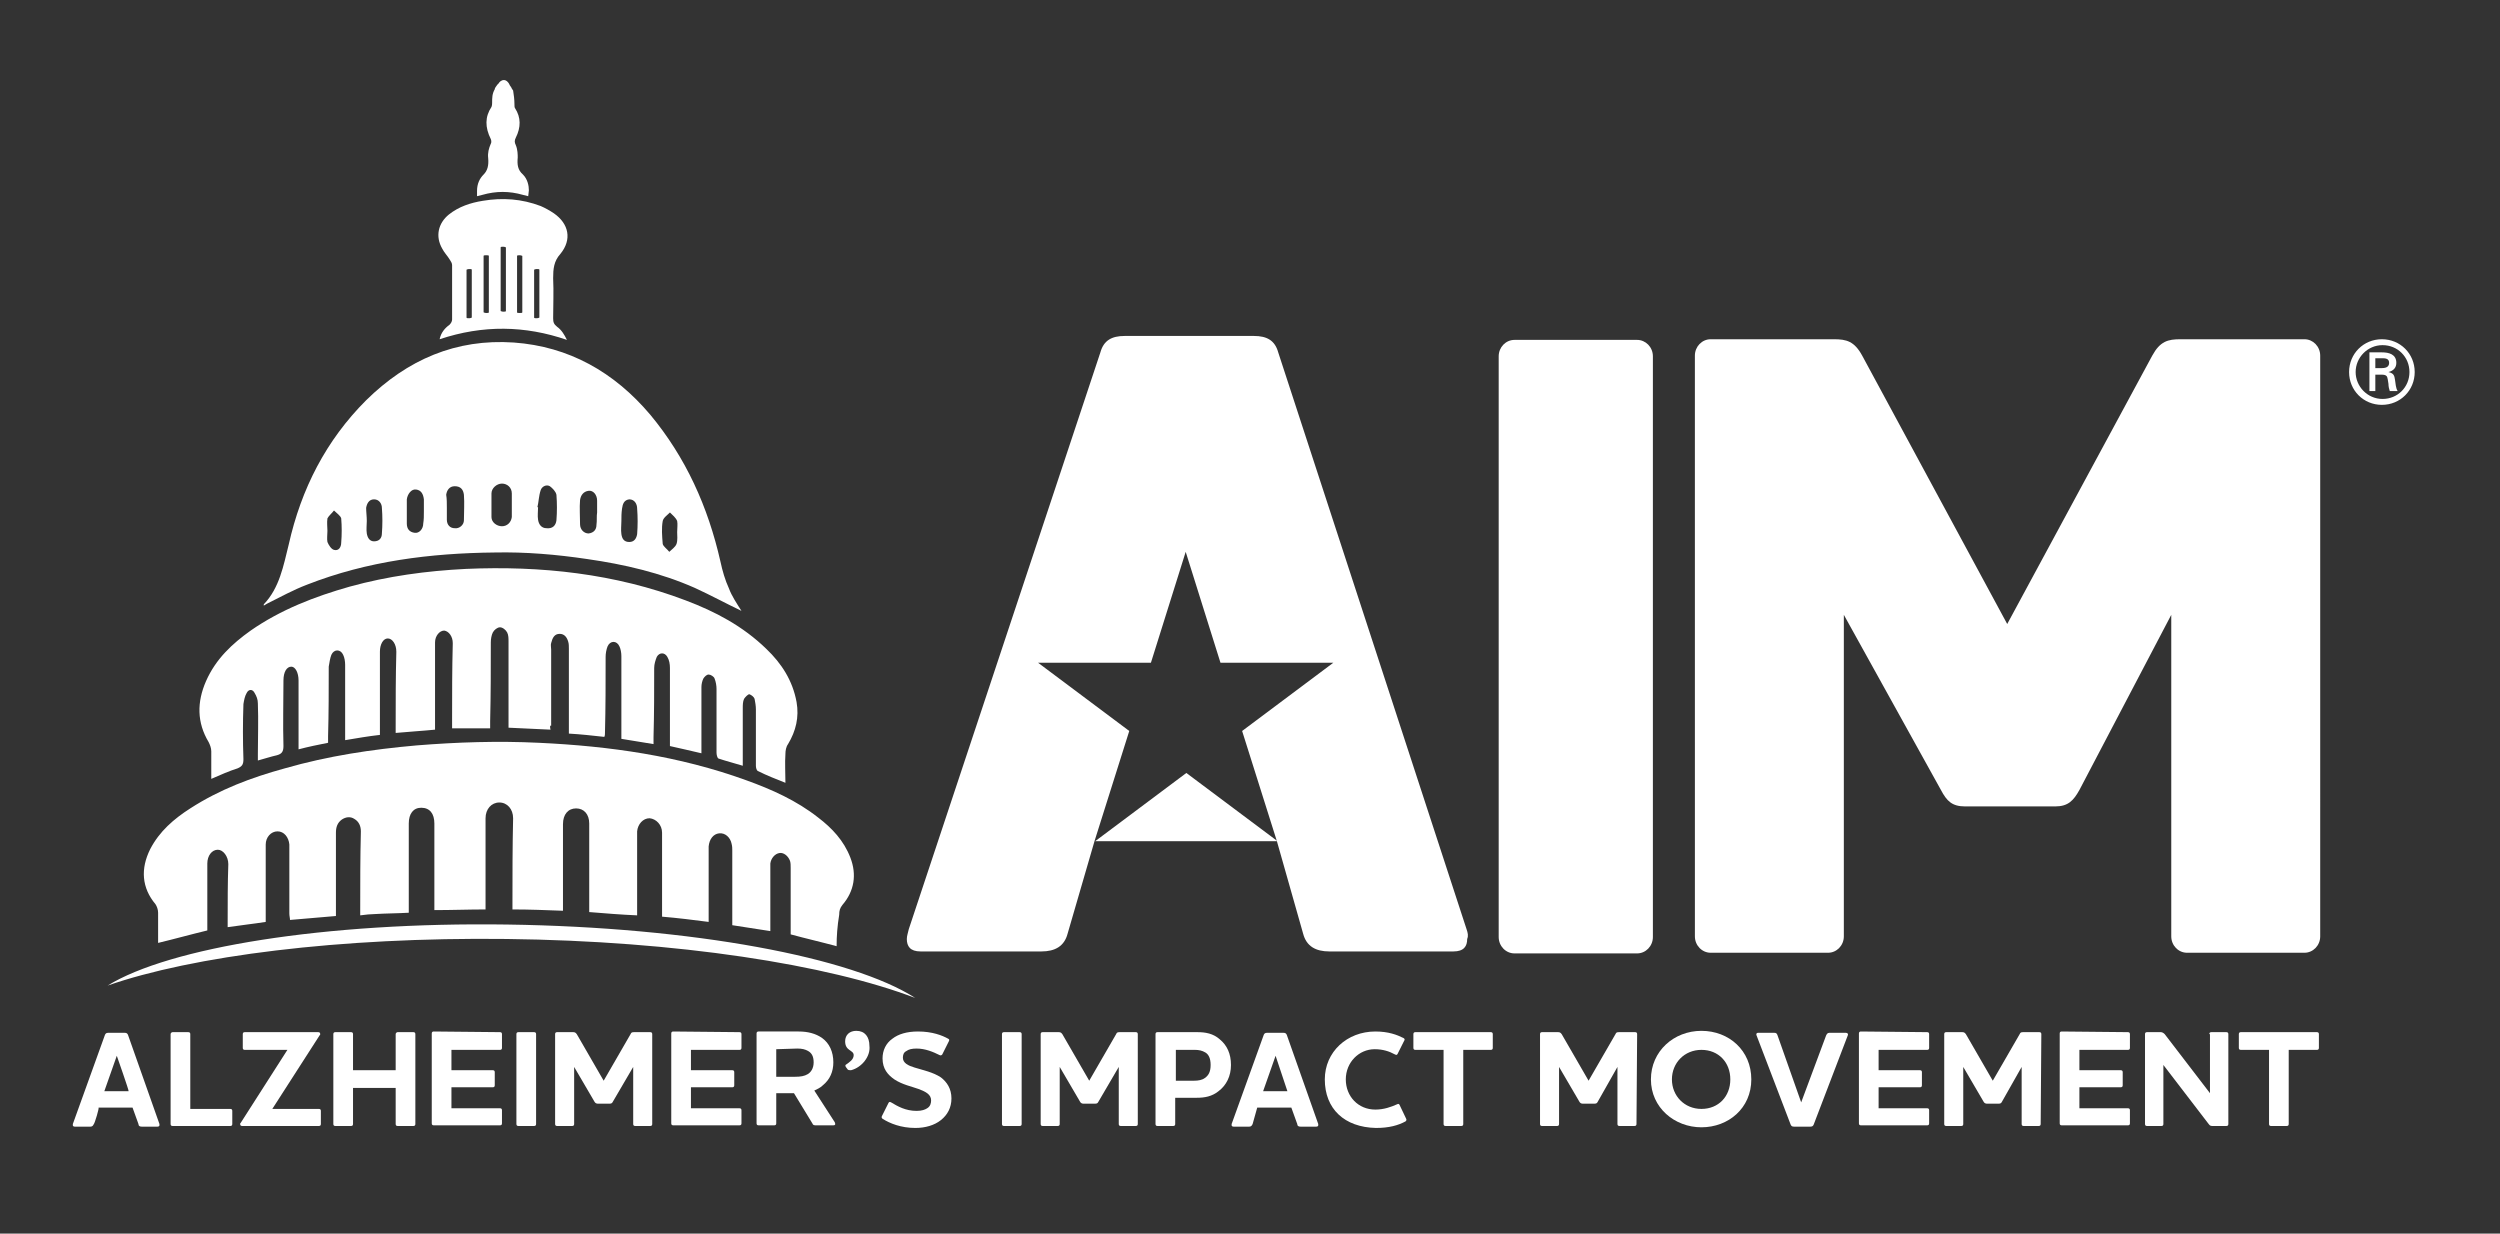 <?xml version="1.0" encoding="utf-8"?>
<!-- Generator: Adobe Illustrator 26.3.1, SVG Export Plug-In . SVG Version: 6.00 Build 0)  -->
<svg version="1.1" id="a" xmlns="http://www.w3.org/2000/svg" xmlns:xlink="http://www.w3.org/1999/xlink" x="0px" y="0px"
	 viewBox="0 0 381 188" style="enable-background:new 0 0 381 188;" xml:space="preserve">
<rect x="0" y="0" width="381" height="188" fill="#333333" stroke="none"/>
<style type="text/css">
	.st0{fill:#FFFFFF;}
</style>
<g>
	<path class="st0" d="M17.8,160.9l-1.9,5.4h3.7C19.7,166.3,17.8,160.9,17.8,160.9z M14.3,171.3c-0.1,0.2-0.2,0.4-0.5,0.4h-2.4
		c-0.2,0-0.3-0.1-0.3-0.2c0-0.1,0-0.1,0-0.2l4.9-13.6c0.1-0.2,0.2-0.3,0.5-0.3h2.5c0.3,0,0.4,0.1,0.5,0.3l4.8,13.6
		c0,0.1,0,0.1,0,0.2c0,0.1-0.1,0.2-0.3,0.2h-2.4c-0.3,0-0.5-0.1-0.5-0.4l-0.9-2.5h-5.2C15.2,168.7,14.4,171.3,14.3,171.3z"/>
	<g>
		<path class="st0" d="M28.7,157.3c0.2,0,0.3,0.1,0.3,0.3V169h6.1c0.2,0,0.3,0.1,0.3,0.3v2c0,0.2-0.1,0.3-0.3,0.3h-8.8
			c-0.2,0-0.3-0.1-0.3-0.3v-13.7c0-0.2,0.2-0.3,0.3-0.3L28.7,157.3L28.7,157.3z"/>
		<path class="st0" d="M43.8,160h-6.5c-0.2,0-0.3-0.1-0.3-0.3v-2.1c0-0.2,0.1-0.3,0.3-0.3h11.2c0.2,0,0.3,0.1,0.3,0.3
			c0,0.1,0,0.1-0.1,0.2l-7.2,11.2h7.1c0.2,0,0.3,0.1,0.3,0.3v2c0,0.2-0.1,0.3-0.3,0.3H36.9c-0.2,0-0.3-0.1-0.3-0.3
			c0-0.1,0-0.1,0.1-0.2L43.8,160L43.8,160z"/>
		<path class="st0" d="M63,157.3c0.2,0,0.3,0.1,0.3,0.3v13.7c0,0.2-0.1,0.3-0.3,0.3h-2.4c-0.2,0-0.3-0.1-0.3-0.3v-5.5h-6.5v5.5
			c0,0.2-0.1,0.3-0.3,0.3h-2.4c-0.2,0-0.3-0.1-0.3-0.3v-13.7c0-0.2,0.1-0.3,0.3-0.3h2.4c0.2,0,0.3,0.1,0.3,0.3v5.5h6.5v-5.5
			c0-0.2,0.2-0.3,0.3-0.3H63z"/>
		<path class="st0" d="M76.2,157.3c0.2,0,0.3,0.1,0.3,0.3v2.1c0,0.2-0.1,0.3-0.3,0.3h-7.4v3.1h6.3c0.2,0,0.3,0.1,0.3,0.3v2
			c0,0.2-0.1,0.3-0.3,0.3h-6.3v3.2h7.4c0.2,0,0.3,0.1,0.3,0.3v2c0,0.2-0.1,0.3-0.3,0.3H66.1c-0.2,0-0.3-0.1-0.3-0.3v-13.7
			c0-0.2,0.1-0.3,0.3-0.3L76.2,157.3L76.2,157.3z"/>
		<path class="st0" d="M81.4,157.3c0.2,0,0.3,0.1,0.3,0.3v13.7c0,0.2-0.1,0.3-0.3,0.3h-2.4c-0.2,0-0.3-0.1-0.3-0.3v-13.7
			c0-0.2,0.1-0.3,0.3-0.3H81.4z"/>
		<path class="st0" d="M99.4,171.3c0,0.2-0.1,0.3-0.3,0.3h-2.3c-0.2,0-0.3-0.1-0.3-0.3v-8.7l-3.1,5.3c-0.1,0.2-0.2,0.3-0.5,0.3h-1.8
			c-0.2,0-0.4-0.1-0.5-0.3l-3.1-5.3v8.7c0,0.2-0.1,0.3-0.3,0.3h-2.3c-0.2,0-0.3-0.1-0.3-0.3v-13.7c0-0.2,0.1-0.3,0.3-0.3h2.4
			c0.2,0,0.4,0,0.6,0.3l4.1,7.1l4.1-7.1c0.1-0.3,0.3-0.3,0.6-0.3h2.4c0.2,0,0.3,0.1,0.3,0.3L99.4,171.3L99.4,171.3z"/>
		<path class="st0" d="M112.7,157.3c0.2,0,0.3,0.1,0.3,0.3v2.1c0,0.2-0.1,0.3-0.3,0.3h-7.4v3.1h6.3c0.2,0,0.3,0.1,0.3,0.3v2
			c0,0.2-0.1,0.3-0.3,0.3h-6.3v3.2h7.4c0.2,0,0.3,0.1,0.3,0.3v2c0,0.2-0.1,0.3-0.3,0.3h-10.1c-0.2,0-0.3-0.1-0.3-0.3v-13.7
			c0-0.2,0.1-0.3,0.3-0.3L112.7,157.3L112.7,157.3z"/>
		<path class="st0" d="M118.3,159.9v4.2h2.9c0.8,0,1.4-0.1,1.9-0.4c0.5-0.3,0.9-0.9,0.9-1.8s-0.3-1.4-0.8-1.7
			c-0.5-0.3-1-0.4-1.7-0.4L118.3,159.9L118.3,159.9z M124.1,166.2l3.1,4.8c0.1,0.2,0.2,0.5-0.2,0.5h-2.6c-0.3,0-0.5,0-0.6-0.3
			l-2.8-4.6h-2.7v4.6c0,0.2-0.1,0.3-0.3,0.3h-2.4c-0.2,0-0.3-0.1-0.3-0.3v-13.7c0-0.2,0.1-0.3,0.3-0.3h6.1c1.4,0,2.6,0.3,3.6,1
			c1.1,0.8,1.7,2.1,1.7,3.7c0,1.4-0.5,2.6-1.6,3.5C125,165.8,124.5,166,124.1,166.2"/>
		<path class="st0" d="M129.7,163.1c-0.2,0-0.4,0-0.5-0.1l-0.3-0.4c-0.1-0.2-0.1-0.3,0.1-0.4c0.4-0.3,1.1-0.7,1.1-1.4
			c0-0.8-1.3-0.6-1.3-2.1c0-1,0.7-1.6,1.7-1.6c1.3,0,2,0.9,2,2.3C132.7,161,131.3,162.7,129.7,163.1"/>
		<path class="st0" d="M134.5,170.5c-0.1-0.1-0.2-0.2-0.1-0.4l1-2c0.1-0.2,0.2-0.2,0.4-0.1c1,0.6,2.2,1.3,3.9,1.3
			c0.8,0,1.3-0.2,1.6-0.4c0.5-0.3,0.6-0.8,0.6-1.2c0-0.9-0.8-1.3-1.8-1.7c-1.1-0.4-2.6-0.7-3.8-1.5c-1-0.7-1.8-1.6-1.8-3.2
			c0-1.2,0.5-2.3,1.5-3c0.9-0.7,2.2-1.1,3.9-1.1c2.2,0,3.7,0.6,4.6,1.1c0.2,0.1,0.2,0.2,0.1,0.4l-1,2c-0.1,0.1-0.2,0.2-0.4,0.1
			c-1-0.5-2.2-1-3.5-1c-0.7,0-1.2,0.1-1.6,0.4c-0.4,0.2-0.5,0.6-0.5,1c0,0.8,0.8,1.2,1.8,1.5c1.3,0.4,2.8,0.7,4,1.5
			c0.9,0.7,1.6,1.7,1.6,3.2c0,1.4-0.6,2.5-1.6,3.3c-1,0.8-2.4,1.2-3.9,1.2C137.3,171.9,135.6,171.2,134.5,170.5"/>
		<path class="st0" d="M155.4,157.3c0.2,0,0.3,0.1,0.3,0.3v13.7c0,0.2-0.1,0.3-0.3,0.3H153c-0.2,0-0.3-0.1-0.3-0.3v-13.7
			c0-0.2,0.1-0.3,0.3-0.3H155.4z"/>
		<path class="st0" d="M173.4,171.3c0,0.2-0.1,0.3-0.3,0.3h-2.3c-0.2,0-0.3-0.1-0.3-0.3v-8.7l-3.1,5.3c-0.1,0.2-0.2,0.3-0.5,0.3
			h-1.8c-0.2,0-0.4-0.1-0.5-0.3l-3.1-5.3v8.7c0,0.2-0.1,0.3-0.3,0.3h-2.3c-0.2,0-0.3-0.1-0.3-0.3v-13.7c0-0.2,0.1-0.3,0.3-0.3h2.4
			c0.2,0,0.4,0,0.6,0.3l4.1,7.1l4.1-7.1c0.1-0.3,0.3-0.3,0.6-0.3h2.4c0.2,0,0.3,0.1,0.3,0.3L173.4,171.3L173.4,171.3z"/>
		<path class="st0" d="M183.7,160.4c-0.5-0.3-1-0.4-1.6-0.4h-2.9v4.7h2.8c0.6,0,1.2-0.1,1.6-0.4c0.6-0.4,0.9-1,0.9-2
			S184.2,160.7,183.7,160.4 M182.5,157.3c1.2,0,2.4,0.2,3.4,1.1c1.1,0.9,1.7,2.2,1.7,3.9s-0.7,3.1-1.9,4c-1,0.8-2.1,1-3.3,1h-3.3v4
			c0,0.2-0.1,0.3-0.3,0.3h-2.4c-0.2,0-0.3-0.1-0.3-0.3v-13.7c0-0.2,0.1-0.3,0.3-0.3L182.5,157.3L182.5,157.3z"/>
		<path class="st0" d="M194.4,160.9l-1.9,5.4h3.7L194.4,160.9L194.4,160.9z M190.9,171.3c-0.1,0.2-0.2,0.4-0.5,0.4H188
			c-0.2,0-0.3-0.1-0.3-0.2c0-0.1,0-0.1,0-0.2l4.9-13.6c0.1-0.2,0.2-0.3,0.5-0.3h2.5c0.3,0,0.4,0.1,0.5,0.3l4.8,13.6
			c0,0.1,0,0.1,0,0.2c0,0.1-0.1,0.2-0.3,0.2h-2.4c-0.3,0-0.5-0.1-0.5-0.4l-0.9-2.5h-5.2L190.9,171.3L190.9,171.3z"/>
		<path class="st0" d="M201.9,164.5c0-4.2,3.4-7.3,7.7-7.3c2,0,3.3,0.5,4.3,1c0.2,0.1,0.2,0.3,0.1,0.4l-1,2
			c-0.1,0.2-0.2,0.2-0.4,0.1c-0.9-0.5-1.9-0.8-3.1-0.8c-2.4,0-4.4,2-4.4,4.6s1.9,4.6,4.5,4.6c1.3,0,2.4-0.4,3.3-0.8
			c0.2-0.1,0.3-0.1,0.4,0.1l1,2.1c0.1,0.2,0,0.3-0.1,0.4c-1.1,0.6-2.5,1-4.5,1C204.9,171.8,201.9,169,201.9,164.5"/>
		<path class="st0" d="M227.2,157.3c0.2,0,0.3,0.1,0.3,0.3v2.1c0,0.2-0.1,0.3-0.3,0.3H223v11.3c0,0.2-0.1,0.3-0.3,0.3h-2.4
			c-0.2,0-0.3-0.1-0.3-0.3V160h-4.3c-0.2,0-0.3-0.1-0.3-0.3v-2.1c0-0.2,0.1-0.3,0.3-0.3H227.2L227.2,157.3z"/>
		<path class="st0" d="M249.4,171.3c0,0.2-0.1,0.3-0.3,0.3h-2.3c-0.2,0-0.3-0.1-0.3-0.3v-8.7l-3,5.3c-0.1,0.2-0.2,0.3-0.5,0.3h-1.8
			c-0.2,0-0.4-0.1-0.5-0.3l-3.1-5.3v8.7c0,0.2-0.1,0.3-0.3,0.3h-2.3c-0.2,0-0.3-0.1-0.3-0.3v-13.7c0-0.2,0.1-0.3,0.3-0.3h2.4
			c0.2,0,0.4,0,0.6,0.3l4.1,7.1l4.1-7.1c0.1-0.3,0.3-0.3,0.6-0.3h2.4c0.2,0,0.3,0.1,0.3,0.3L249.4,171.3L249.4,171.3z"/>
		<path class="st0" d="M259.3,160c-2.6,0-4.5,2-4.5,4.5s1.9,4.5,4.5,4.5s4.4-1.9,4.4-4.5S261.9,160,259.3,160 M259.3,171.8
			c-4.1,0-7.7-3-7.7-7.3s3.5-7.4,7.7-7.4s7.6,3,7.6,7.4S263.4,171.8,259.3,171.8"/>
		<path class="st0" d="M276.4,171.4c-0.1,0.2-0.2,0.3-0.5,0.3h-2.5c-0.3,0-0.4-0.1-0.5-0.3l-5.2-13.6c-0.1-0.2,0-0.4,0.2-0.4h2.5
			c0.3,0,0.4,0.1,0.5,0.4l3.6,10.2h0l3.8-10.2c0.1-0.2,0.2-0.4,0.5-0.4h2.5c0.3,0,0.4,0.2,0.3,0.4L276.4,171.4L276.4,171.4z"/>
		<path class="st0" d="M293.7,157.3c0.2,0,0.3,0.1,0.3,0.3v2.1c0,0.2-0.1,0.3-0.3,0.3h-7.4v3.1h6.3c0.2,0,0.3,0.1,0.3,0.3v2
			c0,0.2-0.1,0.3-0.3,0.3h-6.3v3.2h7.4c0.2,0,0.3,0.1,0.3,0.3v2c0,0.2-0.1,0.3-0.3,0.3h-10.1c-0.2,0-0.3-0.1-0.3-0.3v-13.7
			c0-0.2,0.1-0.3,0.3-0.3L293.7,157.3L293.7,157.3z"/>
		<path class="st0" d="M311,171.3c0,0.2-0.1,0.3-0.3,0.3h-2.3c-0.2,0-0.3-0.1-0.3-0.3v-8.7l-3,5.3c-0.1,0.2-0.2,0.3-0.5,0.3h-1.8
			c-0.2,0-0.4-0.1-0.5-0.3l-3.1-5.3v8.7c0,0.2-0.1,0.3-0.3,0.3h-2.3c-0.2,0-0.3-0.1-0.3-0.3v-13.7c0-0.2,0.1-0.3,0.3-0.3h2.4
			c0.2,0,0.4,0,0.6,0.3l4.1,7.1l4.1-7.1c0.1-0.3,0.3-0.3,0.6-0.3h2.4c0.2,0,0.3,0.1,0.3,0.3L311,171.3L311,171.3z"/>
		<path class="st0" d="M324.3,157.3c0.2,0,0.3,0.1,0.3,0.3v2.1c0,0.2-0.1,0.3-0.3,0.3h-7.4v3.1h6.3c0.2,0,0.3,0.1,0.3,0.3v2
			c0,0.2-0.1,0.3-0.3,0.3h-6.3v3.2h7.4c0.2,0,0.3,0.1,0.3,0.3v2c0,0.2-0.1,0.3-0.3,0.3h-10.1c-0.2,0-0.3-0.1-0.3-0.3v-13.7
			c0-0.2,0.1-0.3,0.3-0.3L324.3,157.3L324.3,157.3z"/>
		<path class="st0" d="M336.7,157.6c0-0.2,0.1-0.3,0.3-0.3h2.3c0.2,0,0.3,0.1,0.3,0.3v13.7c0,0.2-0.1,0.3-0.3,0.3h-2.1
			c-0.2,0-0.4,0-0.6-0.3l-6.9-9v9c0,0.2-0.1,0.3-0.3,0.3h-2.2c-0.2,0-0.3-0.1-0.3-0.3v-13.7c0-0.2,0.1-0.3,0.3-0.3h2.1
			c0.2,0,0.4,0.1,0.6,0.3l6.9,9V157.6z"/>
		<path class="st0" d="M353.1,157.3c0.2,0,0.3,0.1,0.3,0.3v2.1c0,0.2-0.1,0.3-0.3,0.3h-4.3v11.3c0,0.2-0.1,0.3-0.3,0.3h-2.4
			c-0.2,0-0.3-0.1-0.3-0.3V160h-4.3c-0.2,0-0.3-0.1-0.3-0.3v-2.1c0-0.2,0.1-0.3,0.3-0.3H353.1L353.1,157.3z"/>
		<path class="st0" d="M353.6,142.7c0,1.4-1.1,2.5-2.4,2.5h-17.9c-1.3,0-2.4-1.1-2.4-2.5v-49l-14,26.7c-0.9,1.6-1.7,2.5-3.7,2.5
			h-13.7c-2,0-2.8-0.8-3.7-2.5l-14.8-26.7v49c0,1.4-1.1,2.5-2.4,2.5h-17.9c-1.3,0-2.4-1.1-2.4-2.5V54.2c0-1.4,1.1-2.5,2.4-2.5h18.8
			c1.9,0,3.1,0.3,4.3,2.5l22.1,40.9L328,54.2c1.2-2.2,2.4-2.5,4.3-2.5h18.9c1.3,0,2.4,1.1,2.4,2.5L353.6,142.7L353.6,142.7z"/>
		<path class="st0" d="M223.5,141.6l-28.7-87.9c-0.5-1.8-1.7-2.5-3.7-2.5h-19.7c-2,0-3.2,0.7-3.7,2.5l-29.2,87.9
			c-0.1,0.5-0.3,1-0.3,1.5c0,1.1,0.5,1.9,2.1,1.9h18.4c2.1,0,3.5-0.8,4-2.7l4.1-14.1h0l5.3-16.8l-13.9-10.4h17.2l5.3-16.9l5.3,16.9
			h17.2l-13.9,10.4l5.3,16.8l0,0l4,14.1c0.5,1.9,1.9,2.7,4,2.7h18.9c1.6,0,2.1-0.8,2.1-1.9C223.8,142.6,223.7,142.2,223.5,141.6"/>
		<polygon class="st0" points="166.9,128.2 194.7,128.2 180.8,117.8 		"/>
		<path class="st0" d="M249.5,51.8c1.3,0,2.4,1.1,2.4,2.5v88.5c0,1.4-1.1,2.5-2.4,2.5h-18.7c-1.3,0-2.4-1.1-2.4-2.5V54.3
			c0-1.4,1.1-2.5,2.4-2.5L249.5,51.8L249.5,51.8z"/>
		<path class="st0" d="M127.5,144.2c-2.2-0.6-4.8-1.2-7-1.8c0,0,0-0.4,0-0.7c0-3.1,0-6.3,0-9.4c0-0.4,0-0.8-0.1-1.1
			c-0.3-0.8-1-1.3-1.6-1.2c-0.7,0.1-1.3,0.8-1.4,1.6c0,0.3,0,0.6,0,0.9c0,2.8,0,5.6,0,8.4c0,0.3,0,0.6,0,1c-2-0.3-3.8-0.6-5.8-0.9
			v-1c0-3.5,0-6.9,0-10.4c0-0.3,0-0.6-0.1-1c-0.2-1-1-1.7-1.9-1.6c-0.9,0.1-1.5,0.9-1.6,2c0,3.5,0,6.9,0,10.4c0,0.3,0,0.6,0,1.1
			c-2.3-0.3-4.7-0.6-7.1-0.8v-0.8c0-4,0-8,0-12c0-1.2-0.9-2.1-1.9-2.2c-1,0-1.8,0.9-1.9,2c0,0.3,0,0.5,0,0.8c0,3.7,0,7.4,0,11.1
			c0,0.3,0,0.5,0,0.9c-2.4-0.1-4.8-0.3-7.3-0.5c0-0.3,0-0.5,0-0.8c0-4.2,0-8.5,0-12.7c0-1.4-0.8-2.3-2-2.3s-2,0.9-2,2.4
			c0,4.1,0,8.2,0,12.3c0,0.3,0,0.6,0,0.9c-2.6-0.1-5.1-0.2-7.7-0.2v-0.8c0-4.4,0-8.7,0.1-13.1c0-1.4-0.9-2.4-2.1-2.4
			c-1.2,0-2.1,1-2.1,2.4c0,4.4,0,8.7,0,13.1c0,0.3,0,0.4,0,0.8c-2.6,0-5.1,0.1-7.8,0.1c0-0.3,0-0.5,0-0.8c0-4.1,0-8.3,0-12.4
			c0-1.5-0.7-2.4-2-2.4c-1.2,0-1.9,0.9-1.9,2.4c0,4.2,0,8.4,0,12.6c0,0.3,0,0.6,0,1c-1.7,0.1-3.5,0.1-5.1,0.2
			c-0.5,0-1.7,0.1-2.3,0.2c0,0,0-0.2,0-1c0-3.9,0-7.8,0.1-11.8c0-0.8-0.3-1.5-1-1.9c-0.6-0.4-1.3-0.3-1.9,0.1
			c-0.7,0.5-0.9,1.2-0.9,2c0,3.9,0,7.8,0,11.7c0,0.3,0,0.6,0,1c-2.3,0.2-4.6,0.4-7,0.6c0-0.3-0.1-0.6-0.1-1c0-3.2,0-6.4,0-9.7
			c0-0.3,0-0.5,0-0.8c-0.1-1.1-0.8-2-1.8-2s-1.8,0.9-1.8,2c0,2.2,0,4.5,0,6.7c0,1.7,0,3.3,0,5.1c-1.9,0.3-3.8,0.5-5.8,0.8
			c0-0.4,0-0.6,0-0.9c0-2.9,0-5.8,0.1-8.7c0-1.2-0.8-2.2-1.6-2.2c-0.9,0-1.6,0.9-1.6,2.1c0,3.1,0,6.1,0,9.2c0,0.3,0,0.6,0,1
			c-2.5,0.6-5,1.3-7.5,1.9c0-1.5,0-3,0-4.6c0-0.5-0.2-1-0.4-1.3c-2.1-2.5-2.3-5.4-0.8-8.4c1.4-2.7,3.6-4.6,6.1-6.2
			c4.5-2.9,9.3-4.7,14.4-6.1c6.6-1.9,13.3-2.9,20.1-3.5c6.2-0.5,12.4-0.7,18.6-0.4c10.8,0.5,21.4,2,31.6,5.7c3.9,1.4,7.7,3.1,11,5.7
			c2.1,1.6,3.9,3.5,4.9,6.1c1,2.6,0.6,5.1-1.2,7.2c-0.4,0.5-0.5,0.9-0.5,1.5C127.6,141.2,127.5,142.7,127.5,144.2"/>
		<path class="st0" d="M83.9,111.2c-2.2-0.1-4.2-0.2-6.4-0.3c0-0.4,0-0.7,0-1c0-4,0-8.1,0-12.1c0-0.5,0-1-0.2-1.4
			c-0.2-0.4-0.7-0.8-1.1-0.8c-0.4,0-0.9,0.4-1.1,0.8c-0.2,0.4-0.3,1-0.3,1.5c0,4,0,8-0.1,12c0,0.3,0,0.6,0,1.1c-1.9,0-3.8,0-5.8,0
			c0-0.5,0-1,0-1.6c0-3.7,0-7.4,0.1-11.2V98c0-1-0.6-1.8-1.3-1.9c-0.7,0-1.4,0.8-1.4,1.8c0,2,0,3.9,0,5.9c0,2.5,0,4.9,0,7.4
			c-2,0.2-3.9,0.3-6,0.5v-1c0-3.8,0-7.6,0.1-11.3v-0.1c0-1.1-0.6-2-1.3-2c-0.7,0-1.2,0.9-1.2,2c0,3.9,0,7.7,0,11.6
			c0,0.3,0,0.6,0,1.1c-1.8,0.2-3.5,0.5-5.3,0.8c0-0.4,0-0.7,0-1c0-3.5,0-7,0-10.5c0-0.5-0.1-1.1-0.3-1.5c-0.4-0.9-1.4-0.9-1.8,0
			c-0.2,0.5-0.3,1.2-0.4,1.8c0,3.5,0,7.1-0.1,10.6c0,0.3,0,0.6,0,1c-1.5,0.3-3,0.6-4.5,1c0-0.9,0-1.7,0-2.5c0-2.7,0-5.3,0-8
			c0-1.2-0.5-2.1-1.1-2.1c-0.7,0-1.2,0.8-1.2,2.1c0,3.3-0.1,6.7,0,10c0,0.9-0.3,1.2-1,1.4c-0.9,0.2-1.8,0.5-2.9,0.8v-1
			c0-2.6,0.1-5.1,0-7.7c0-0.6-0.2-1.1-0.5-1.6c-0.3-0.6-0.9-0.6-1.2,0c-0.3,0.5-0.4,1.1-0.5,1.7c-0.1,2.8-0.1,5.6,0,8.4
			c0,0.8-0.2,1.1-0.9,1.4c-1.3,0.4-2.6,1-4,1.6c0-1.5,0-2.9,0-4.2c0-0.5-0.2-1-0.4-1.4c-1.8-3-1.8-6.1-0.4-9.3
			c1.5-3.4,4-5.7,6.8-7.7c4.6-3.2,9.8-5.2,15.1-6.7c5.8-1.6,11.7-2.4,17.7-2.7c11.4-0.5,22.7,0.7,33.5,4.8c4.5,1.7,8.7,3.9,12.3,7.4
			c2.3,2.2,4,4.8,4.6,8.1c0.4,2.3-0.1,4.4-1.3,6.4c-0.3,0.4-0.4,1-0.4,1.5c-0.1,1.4,0,2.9,0,4.4c-1.5-0.6-2.8-1.1-4.2-1.8
			c-0.2-0.1-0.3-0.5-0.3-0.8c0-2.9,0-5.7,0-8.6c0-0.5-0.1-1.1-0.2-1.6c-0.1-0.3-0.5-0.6-0.8-0.7c-0.2,0-0.6,0.4-0.8,0.7
			c-0.2,0.4-0.2,1-0.2,1.4c0,2.6,0,5.1,0,7.7v1.1c-1.3-0.4-2.5-0.7-3.7-1.1c-0.2-0.1-0.3-0.6-0.3-0.9c0-3.2,0-6.4,0-9.7
			c0-0.5-0.1-1.1-0.3-1.6c-0.1-0.3-0.6-0.6-0.9-0.6c-0.3,0-0.6,0.3-0.8,0.6c-0.2,0.4-0.3,0.9-0.3,1.3c0,3.3,0,6.6,0,10.1
			c-1.6-0.4-3.1-0.7-4.8-1.1c0-0.3,0-0.7,0-1c0-3.6,0-7.3,0-10.9c0-0.6-0.1-1.2-0.4-1.7c-0.4-0.7-1.2-0.7-1.6,0
			c-0.2,0.5-0.4,1.1-0.4,1.7c0,3.5,0,7-0.1,10.5c0,0.3,0,0.6,0,1.1c-1.7-0.3-3.2-0.5-4.9-0.8v-0.9c0-3.9,0-7.8,0-11.7
			c0-0.5-0.1-1.1-0.3-1.5c-0.4-0.9-1.4-0.9-1.8,0c-0.2,0.5-0.3,1.1-0.3,1.6c0,3.9,0,7.7-0.1,11.6c0,0.2,0,0.4-0.1,0.6
			c-1.8-0.2-3.6-0.4-5.4-0.5c0-0.4,0-0.7,0-1c0-4,0-8,0-11.9c0-0.4,0-0.8-0.1-1.1c-0.2-0.7-0.6-1.2-1.3-1.2c-0.8,0-1.1,0.6-1.3,1.4
			c-0.1,0.3,0,0.6,0,1c0,3.9,0,7.7,0,11.6C83.8,110.5,83.8,110.8,83.9,111.2"/>
		<path class="st0" d="M49.9,80.9c0,0.6-0.1,1.2,0,1.7c0.2,0.5,0.6,1.1,1,1.2c0.7,0.2,1.1-0.4,1.1-1.1c0.1-1.2,0.1-2.5,0-3.7
			c-0.1-0.4-0.7-0.8-1.1-1.2c-0.3,0.4-0.8,0.8-1,1.2C49.8,79.7,49.9,80.3,49.9,80.9 M103.2,81.1c0-0.6,0.1-1.2,0-1.7
			c-0.2-0.5-0.7-0.9-1.1-1.3c-0.4,0.4-1,0.8-1.1,1.3c-0.2,1.1-0.1,2.3,0,3.5c0.1,0.4,0.7,0.8,1,1.2c0.4-0.4,0.9-0.7,1.1-1.2
			C103.3,82.3,103.2,81.6,103.2,81.1 M94.7,79.4c0,0.7-0.1,1.3,0,2c0.1,0.7,0.4,1.2,1.2,1.2s1.1-0.6,1.2-1.2c0.1-1.3,0.1-2.6,0-3.9
			c0-0.7-0.4-1.4-1.2-1.4c-0.8,0.1-1,0.7-1.1,1.4C94.7,78.2,94.7,78.8,94.7,79.4 M55.9,79.4c0,0.6-0.1,1.3,0,1.9
			c0.1,0.6,0.4,1.2,1.1,1.2c0.8,0,1.2-0.5,1.2-1.2c0.1-1.3,0.1-2.6,0-3.9c0-0.6-0.4-1.3-1.2-1.3c-0.8,0-1.1,0.7-1.2,1.3
			C55.8,78,55.9,78.7,55.9,79.4 M91,78.1c0-0.6,0-1.2,0-1.8c0-0.9-0.6-1.6-1.3-1.5c-0.8,0.1-1.2,0.7-1.3,1.4c-0.1,1.2,0,2.4,0,3.7
			c0,0.8,0.6,1.4,1.3,1.4c0.8-0.1,1.2-0.6,1.2-1.3C91,79.3,90.9,78.7,91,78.1 M64.6,77.9c0-0.6,0-1.2,0-1.8
			c-0.1-0.8-0.4-1.4-1.2-1.5c-0.7-0.1-1.3,0.7-1.4,1.5c0,1.2,0,2.4,0,3.7c0,0.8,0.4,1.3,1.2,1.4c0.7,0.1,1.3-0.6,1.3-1.4
			C64.6,79.2,64.6,78.6,64.6,77.9 M68.1,77.4c0,0.6,0,1.2,0,1.8c0,0.8,0.5,1.3,1.2,1.3c0.7,0.1,1.4-0.5,1.4-1.2c0-1.3,0.1-2.6,0-3.9
			c-0.1-0.8-0.5-1.3-1.4-1.3c-0.8,0-1.2,0.6-1.3,1.3C68.1,76,68.1,76.7,68.1,77.4 M81.9,77.3c0,0,0.1,0,0.1,0c0,0.6-0.1,1.3,0,1.9
			c0.1,0.7,0.5,1.3,1.3,1.3c0.9,0.1,1.4-0.4,1.5-1.2c0.1-1.3,0.1-2.6,0-3.9c-0.1-0.5-0.6-1-1-1.3c-0.5-0.3-1.2,0-1.4,0.6
			C82.1,75.6,82.1,76.5,81.9,77.3 M78,77c0-0.6,0-1.1,0-1.7v-0.1c0-0.9-0.7-1.5-1.5-1.5c-0.8,0-1.6,0.7-1.6,1.5c0,1.2,0,2.4,0,3.6
			c0,0.8,0.8,1.4,1.6,1.4c0.8,0,1.4-0.6,1.5-1.4C78,78.1,78,77.6,78,77 M113,93.1c-2.3-1.1-4.7-2.4-7.1-3.5
			c-5.2-2.3-10.8-3.6-16.4-4.4c-4.7-0.7-9.4-1.1-14.1-1c-9.8,0.1-19.4,1.3-28.6,4.9c-2.1,0.8-4.1,1.9-6.1,2.9
			c-0.2,0.1-0.3,0.2-0.5,0.3c0-0.1,0-0.2,0-0.2c2.4-2.5,3-5.9,3.8-9.1c1.9-8.5,5.7-15.9,11.8-22c6.3-6.2,13.7-9.4,22.5-8.8
			c8.4,0.6,15.3,4.5,20.8,11c5.4,6.5,8.8,14,10.7,22.4c0.3,1.4,0.7,2.8,1.3,4.1C111.5,90.8,112.3,92,113,93.1"/>
		<path class="st0" d="M79.9,29.1c-2.2-0.7-4.4-0.7-6.6,0c0-0.8,0.2-1.6,0.8-2.1c0.9-0.8,1-1.9,0.9-3c-0.1-0.7,0-1.3,0.4-1.9
			c0.1-0.3,0.1-0.8,0-1.1c-0.7-1.5-0.9-2.9,0.1-4.3c0.1-0.2,0.2-0.7,0.2-1c0-0.7,0-1.2,0.3-1.8c0.1-0.3,0.2-0.5,0.5-0.8
			c0.1-0.1,0.2-0.3,0.3-0.3S77,13,77,13.1c0.2,0.4,0.3,0.5,0.5,0.9c0.1,0.5,0.2,1.3,0.2,1.9c0,0.3,0,0.7,0.2,1
			c0.8,1.3,0.7,2.6,0.1,3.9c-0.3,0.6-0.3,1,0,1.6c0.2,0.5,0.3,1.1,0.2,1.6c-0.1,1.2,0.1,2.2,0.9,3.1C79.7,27.6,79.9,28.3,79.9,29.1"
			/>
		<path class="st0" d="M76.6,28.1c0.9,0,1.8,0.1,2.6,0.3c-0.1-0.4-0.2-0.6-0.4-0.9c-1.1-1.1-1.2-2.4-1.1-3.5c0-0.5,0-1-0.2-1.4
			c-0.3-0.8-0.3-1.4,0-2.1c0.6-1.3,0.6-2.4,0-3.4c-0.2-0.4-0.3-0.8-0.3-1.2s-0.1-1.2-0.2-1.8l0-0.1c-0.1-0.2-0.2-0.3-0.3-0.5v0
			c-0.1,0.2-0.2,0.3-0.2,0.4c-0.2,0.6-0.3,1-0.3,1.7c0,0.6-0.1,1-0.3,1.3c-0.7,1.1-0.7,2.3,0,3.7c0.2,0.5,0.2,1.2,0,1.6
			c-0.3,0.5-0.4,1-0.3,1.6c0.1,0.9,0.1,2.3-1.1,3.4c-0.2,0.2-0.4,0.5-0.5,0.9C74.8,28.1,75.7,28.1,76.6,28.1 M80.5,29.9l-0.8-0.2
			c-2.1-0.6-4.1-0.6-6.2,0l-0.8,0.2l0-0.8c0-1.1,0.4-1.9,1-2.5c0.6-0.6,0.8-1.4,0.7-2.5c-0.1-0.8,0.1-1.5,0.4-2.2
			c0.1-0.1,0.1-0.5,0-0.7c-0.9-1.8-0.9-3.4,0.1-4.9c0,0,0.1-0.2,0.1-0.6c0-0.8,0-1.4,0.4-2.1c0-0.2,0.2-0.4,0.4-0.7l0.2-0.2
			c0.1-0.2,0.4-0.5,0.8-0.5c0.4,0,0.7,0.4,0.8,0.6c0.1,0.3,0.3,0.4,0.4,0.7l0.2,0.3c0.1,0.6,0.2,1.4,0.2,2c0,0.3,0,0.6,0.1,0.7
			c0.9,1.4,0.9,2.9,0.1,4.5c-0.2,0.4-0.2,0.7,0,1.1c0.3,0.7,0.3,1.5,0.3,1.9c-0.1,1.1,0,1.9,0.8,2.6c0.7,0.7,0.9,1.7,0.9,2.4
			L80.5,29.9L80.5,29.9z"/>
		<path class="st0" d="M82.2,48.4c0,0-0.2,0.1-0.4,0.1c-0.2,0-0.4,0-0.4-0.1l0-7.3c0,0,0.2-0.1,0.4-0.1c0.2,0,0.4,0,0.4,0.1
			L82.2,48.4z M79.6,47.6c0,0.1-0.2,0.1-0.4,0.1s-0.4,0-0.4-0.1l0-8.6c0-0.1,0.2-0.1,0.4-0.1s0.4,0.1,0.4,0.1L79.6,47.6z M77.1,47.4
			c0,0.1-0.2,0.1-0.4,0.1s-0.4-0.1-0.4-0.1l0-9.7c0-0.1,0.2-0.1,0.4-0.1s0.4,0.1,0.4,0.1L77.1,47.4z M74.5,47.6
			c0,0.1-0.2,0.1-0.4,0.1s-0.4-0.1-0.4-0.1l0-8.6c0-0.1,0.2-0.1,0.4-0.1s0.4,0,0.4,0.1L74.5,47.6z M71.9,48.4c0,0-0.2,0.1-0.4,0.1
			s-0.4,0-0.4-0.1l0-7.3c0,0,0.2-0.1,0.4-0.1s0.4,0,0.4,0.1L71.9,48.4L71.9,48.4z M84.9,49.8c-0.5-0.4-0.6-0.7-0.6-1.3
			c0-2,0.1-4,0-6.1c0-1.4,0.1-2.6,1.1-3.7c1.8-2.2,1.3-4.6-1-6.2c-0.6-0.4-1.3-0.8-2-1.1c-2.9-1.1-5.8-1.3-8.8-0.8
			c-1.9,0.3-3.7,0.9-5.2,2.1c-1.6,1.3-2.1,3.3-1,5.2c0.3,0.6,0.8,1.1,1.1,1.6c0.2,0.3,0.4,0.6,0.4,0.9c0,2.8,0,5.5,0,8.3
			c0,0.3-0.2,0.6-0.4,0.8c-0.7,0.5-1.3,1.2-1.5,2.2c6.6-2.2,13-2.1,19.4,0.1C86,51,85.6,50.3,84.9,49.8"/>
		<path class="st0" d="M77.2,143.1c26,0.3,49,3.9,62.3,9c-9.6-6.2-33.9-10.8-62.2-11.2c-27.8-0.4-51.5,3.5-60.9,9.3
			C29.3,145.7,51.7,142.8,77.2,143.1"/>
	</g>
</g>
<path class="st0" d="M363,56.1c0.9,0,1.1-0.4,1.1-0.8s-0.2-0.7-0.9-0.7H362v1.5H363z M362,57.1v2.5h-0.9v-5.9h1.9
	c1.1,0,2.2,0.3,2.2,1.6c0,0.7-0.4,1.2-1.2,1.4v0c0.8,0.2,0.9,0.5,1,1.2c0.1,0.6,0.1,1.2,0.4,1.7h-1.2c-0.1-0.3-0.2-0.7-0.2-1.1
	c-0.1-0.5-0.1-1-0.3-1.2c-0.2-0.2-0.5-0.2-0.9-0.2L362,57.1L362,57.1z M367.2,56.7c0-2.3-1.8-4.1-4.1-4.1s-4.1,1.9-4.1,4.1
	s1.8,4.1,4.1,4.1S367.2,59,367.2,56.7 M358,56.7c0-2.8,2.2-5,5-5s5,2.2,5,5s-2.2,5-5,5S358,59.5,358,56.7"/>
</svg>

